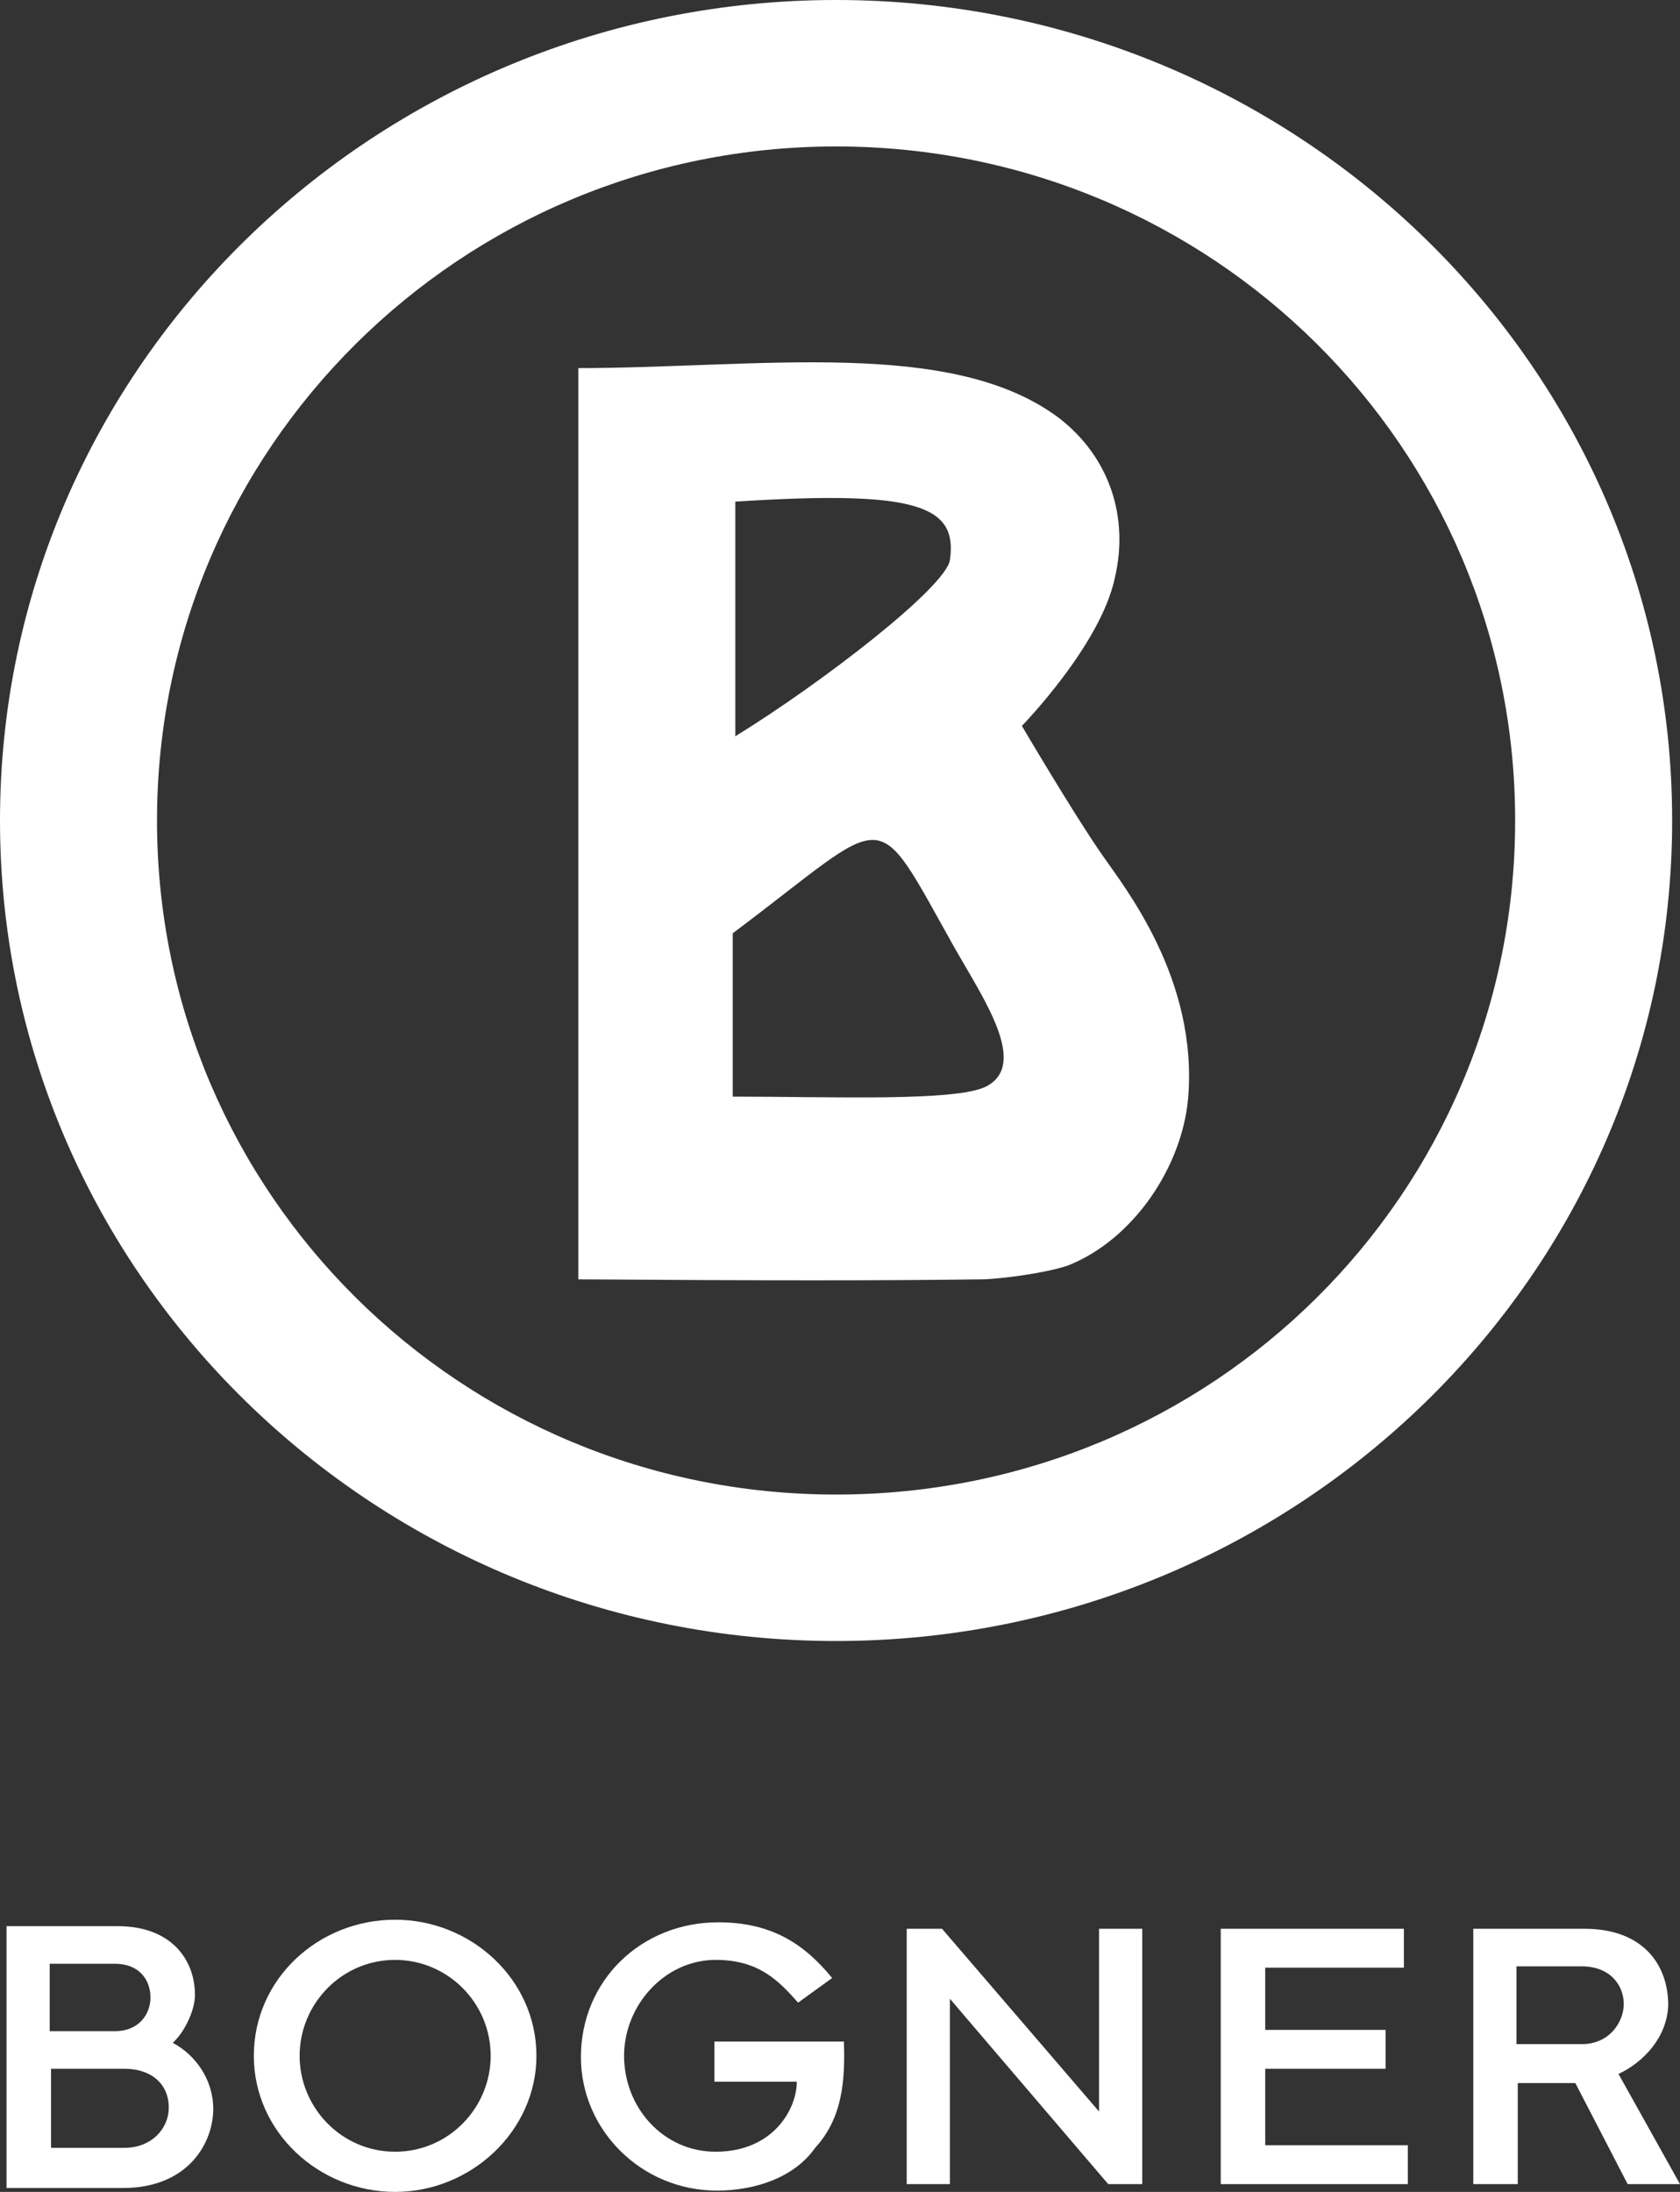 <svg width="46" height="60" viewBox="0 0 46 60" fill="none" xmlns="http://www.w3.org/2000/svg">
<rect x="0" y="0" width="46" height="60" fill="#333333" stroke="none"/>
<path fill-rule="evenodd" clip-rule="evenodd" d="M6.95 56.274C6.95 54.181 8.706 52.549 10.819 52.549C12.897 52.549 14.688 54.181 14.688 56.274C14.688 58.332 12.897 60 10.819 60C8.741 60 6.95 58.368 6.95 56.274ZM8.204 56.274C8.204 57.694 9.351 58.9 10.819 58.9C12.288 58.9 13.435 57.694 13.435 56.274C13.435 54.82 12.252 53.649 10.819 53.649C9.351 53.649 8.204 54.855 8.204 56.274Z" fill="white"/>
<path d="M26.009 54.713V59.787H24.827V52.797H25.794L30.093 57.8V52.797H31.276V59.787H30.344L26.009 54.713Z" fill="white"/>
<path d="M19.632 59.964C17.554 59.964 15.906 58.297 15.906 56.31C15.906 54.216 17.554 52.62 19.668 52.62C21.137 52.62 22.032 53.223 22.785 54.145L21.853 54.819C21.316 54.216 20.779 53.649 19.596 53.649C18.199 53.649 17.088 54.891 17.088 56.274C17.088 57.694 18.163 58.9 19.596 58.9C21.173 58.9 21.817 57.729 21.817 56.984H19.561V55.884H23.107C23.143 56.948 23.071 57.977 22.319 58.794C21.746 59.61 20.671 59.964 19.632 59.964Z" fill="white"/>
<path fill-rule="evenodd" clip-rule="evenodd" d="M3.367 59.893H0.179V52.726H3.224C4.693 52.726 5.338 53.649 5.338 54.607C5.338 55.068 5.015 55.671 4.729 55.919C5.338 56.239 5.839 56.913 5.839 57.729C5.839 58.652 5.158 59.893 3.367 59.893ZM3.152 53.755H1.361V55.6H3.152C3.797 55.6 4.12 55.139 4.12 54.678C4.12 54.181 3.797 53.755 3.152 53.755ZM3.403 56.629H1.397V58.794H3.403C4.155 58.794 4.621 58.261 4.621 57.694C4.621 57.055 4.155 56.629 3.403 56.629Z" fill="white"/>
<path fill-rule="evenodd" clip-rule="evenodd" d="M44.316 56.771L46 59.787H44.567L43.134 57.02H41.558V59.787H40.34V52.797H43.385C44.997 52.797 45.678 53.791 45.678 54.891C45.642 55.778 44.997 56.452 44.316 56.771ZM43.313 53.826H41.522V55.955H43.313C44.066 55.955 44.46 55.352 44.46 54.855C44.46 54.359 44.102 53.826 43.313 53.826Z" fill="white"/>
<path d="M33.425 52.797H38.44V53.862H34.643V55.565H37.939V56.629H34.643V58.723H38.548V59.787H33.425V52.797Z" fill="white"/>
<path fill-rule="evenodd" clip-rule="evenodd" d="M20.134 13.731C25.114 13.412 26.225 13.838 26.01 15.328C25.902 16.073 22.499 18.699 20.134 20.154V13.731ZM20.063 25.547C24.469 22.247 23.86 21.892 26.153 25.973C26.941 27.356 28.159 29.131 27.013 29.734C26.225 30.16 22.785 30.018 20.063 30.018V25.547ZM15.764 10.077C20.779 10.077 26.081 9.225 29.019 11.46C30.381 12.525 30.918 14.157 30.524 15.825C30.13 17.67 27.98 19.87 27.98 19.87C27.98 19.87 29.377 22.247 30.166 23.383C30.775 24.27 32.817 26.789 32.53 30.089C32.351 31.969 31.025 33.921 29.27 34.63C28.697 34.843 27.335 35.02 26.87 35.02C24.398 35.056 20.779 35.056 15.835 35.02V10.077H15.764Z" fill="white"/>
<path fill-rule="evenodd" clip-rule="evenodd" d="M22.892 0C10.318 0 0 10.006 0 22.46C0 34.914 10.318 44.92 22.892 44.92C35.467 44.92 45.785 34.914 45.785 22.46C45.785 10.006 35.467 0 22.892 0ZM22.892 40.911C12.611 40.911 4.299 32.679 4.299 22.46C4.299 12.277 12.611 4.009 22.892 4.009C33.175 4.009 41.486 12.241 41.486 22.46C41.486 32.679 33.21 40.911 22.892 40.911Z" fill="white"/>
</svg>
